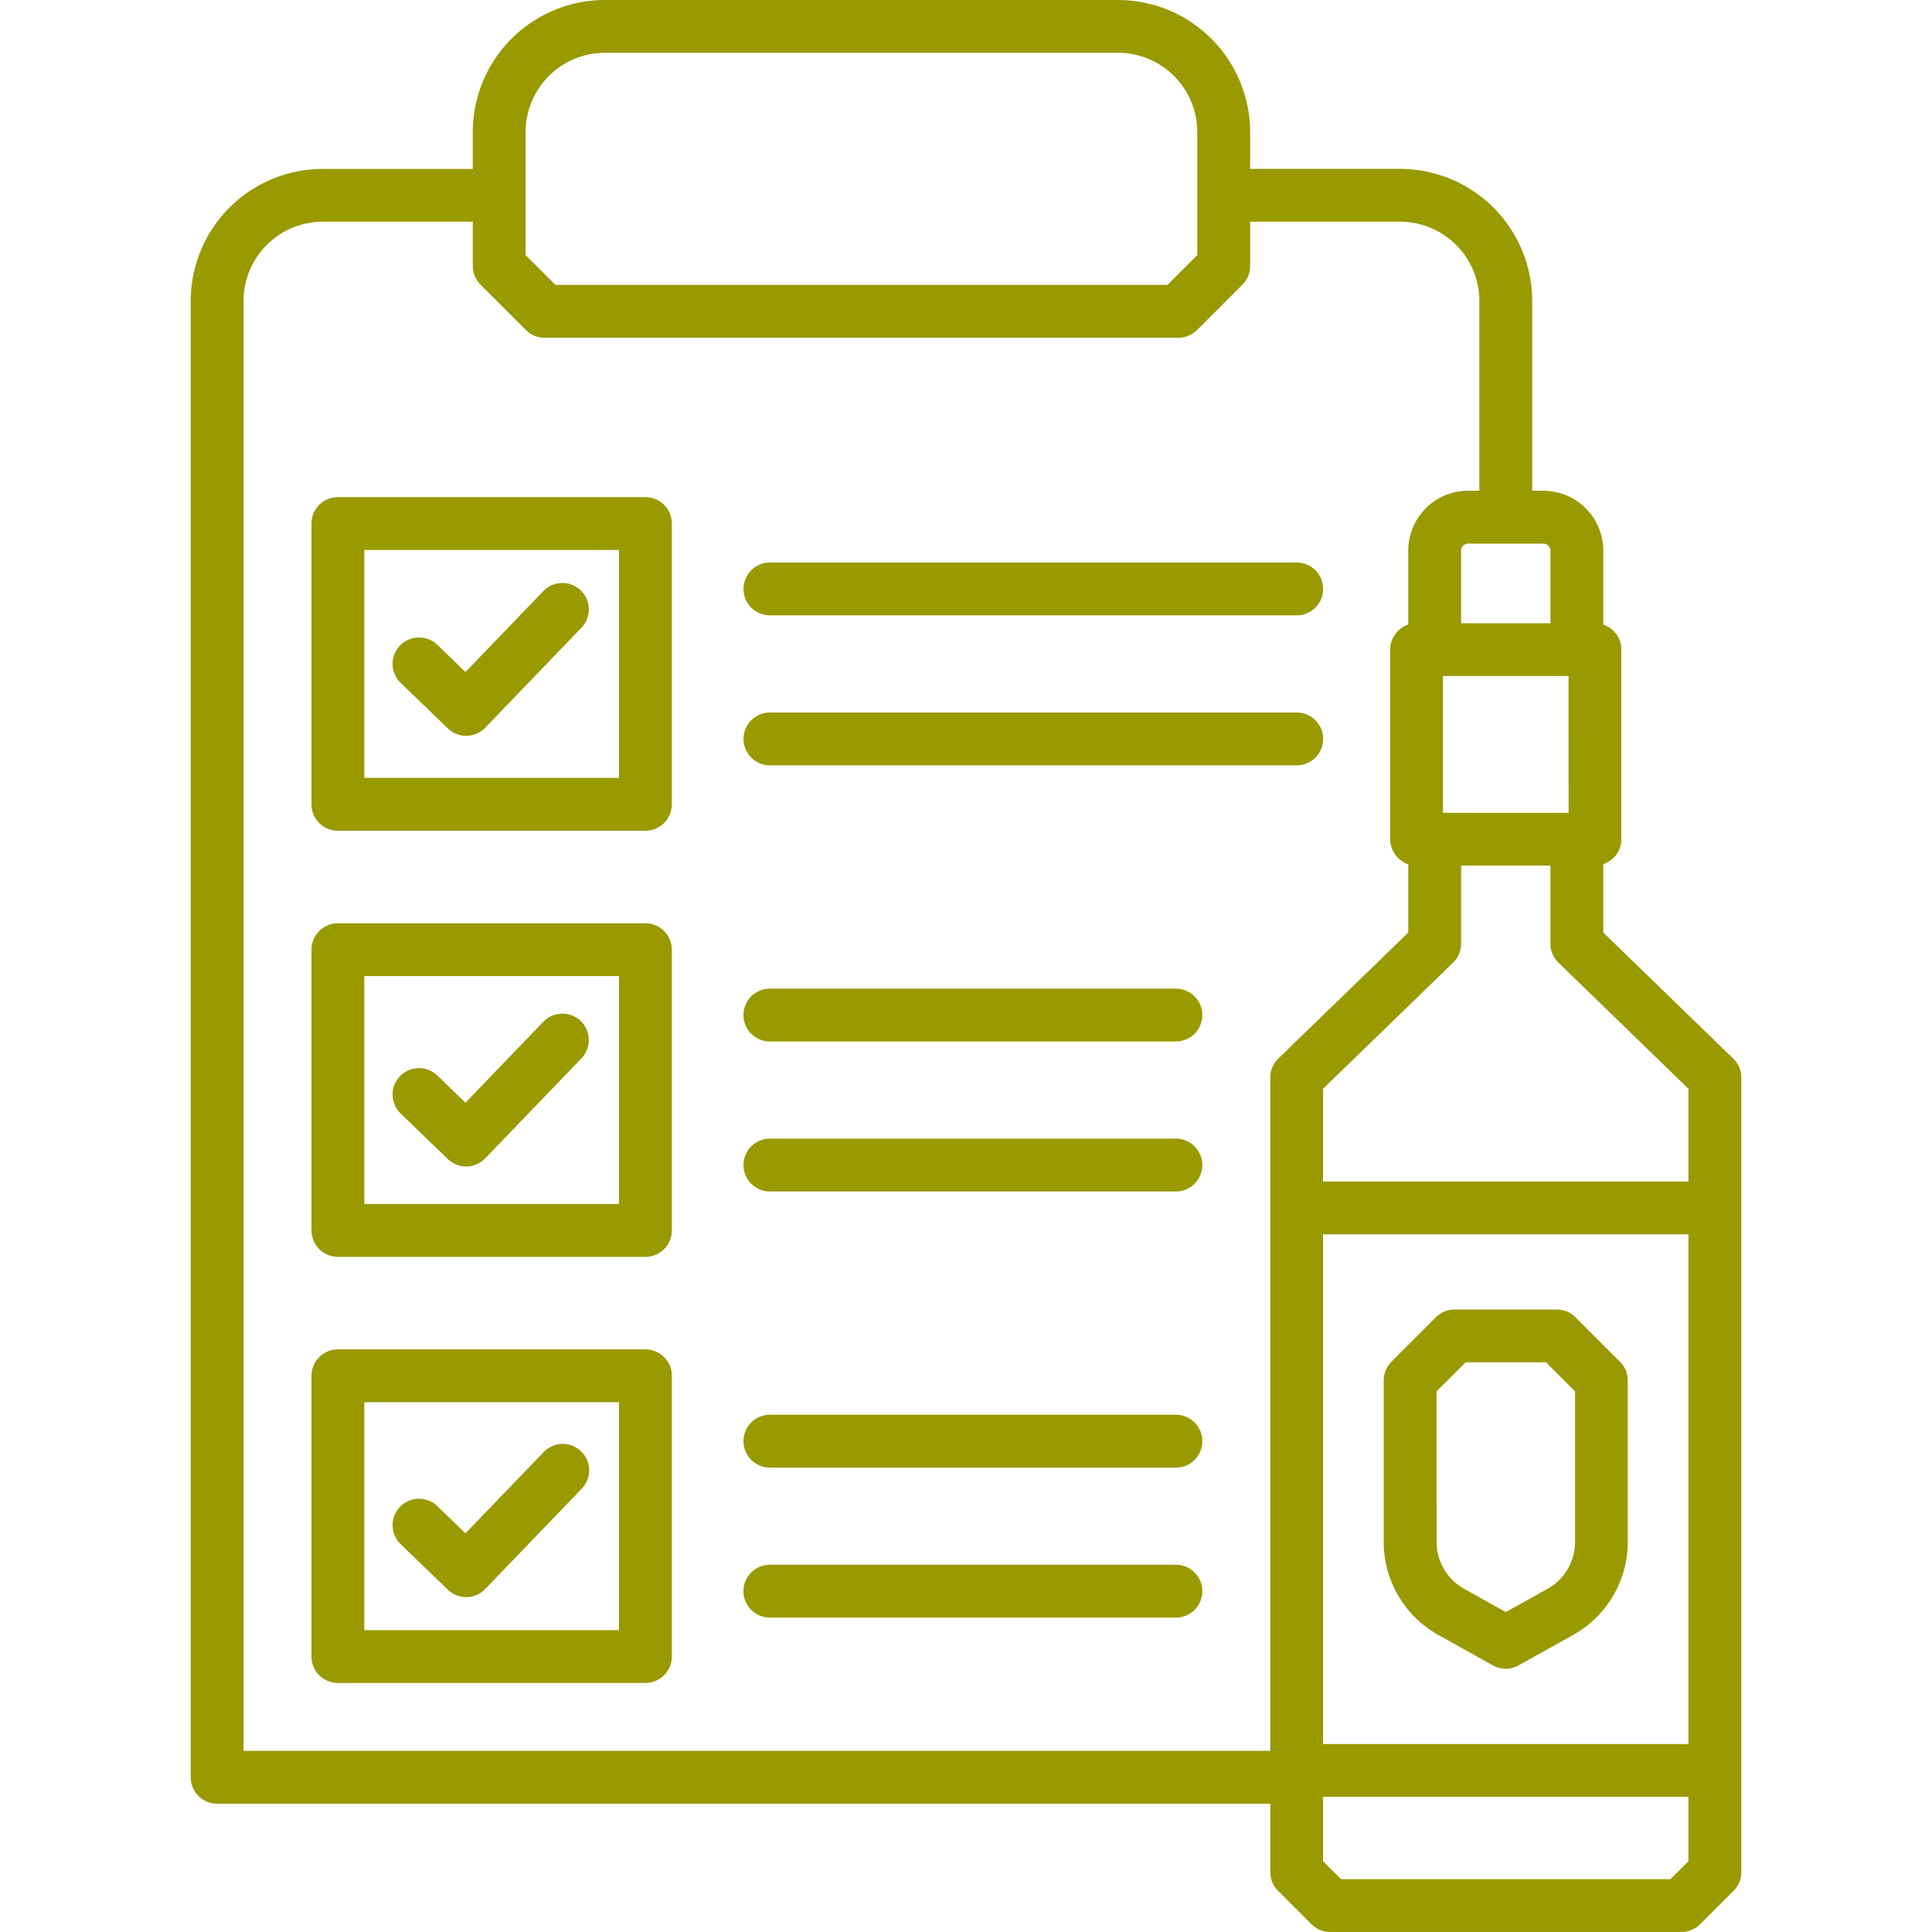 <svg xmlns="http://www.w3.org/2000/svg" xmlns:xlink="http://www.w3.org/1999/xlink" version="1.1" width="512" height="512" x="0" y="0" viewBox="0 0 128 128" style="enable-background:new 0 0 512 512" xml:space="preserve" class=""><g><path d="m114.832 70.135-8.611-8.351v-4.532a1.744 1.744 0 0 0 1.2-1.653V43.038a1.744 1.744 0 0 0-1.2-1.654v-4.906a3.971 3.971 0 0 0-3.966-3.965h-.744V19.938a8.759 8.759 0 0 0-8.75-8.75h-9.938V8.747A8.76 8.76 0 0 0 74.073 0h-34a8.76 8.76 0 0 0-8.75 8.75v2.441h-9.937a8.758 8.758 0 0 0-8.75 8.75v97.809a1.749 1.749 0 0 0 1.75 1.75h69.772v4.53a1.753 1.753 0 0 0 .512 1.237l2.217 2.217a1.746 1.746 0 0 0 1.237.513H111.4a1.748 1.748 0 0 0 1.238-.513l2.217-2.216a1.751 1.751 0 0 0 .512-1.238V71.391a1.743 1.743 0 0 0-.535-1.256Zm-2.968 2v6.145H87.658v-6.149l8.611-8.351a1.747 1.747 0 0 0 .532-1.256v-5.175h5.92v5.175a1.743 1.743 0 0 0 .532 1.256Zm0 43.41H87.658V81.776h24.206Zm-7.942-61.692H95.6v-9.065h8.321Zm-1.2-17.371v4.81H96.8v-4.81a.466.466 0 0 1 .467-.465h4.987a.466.466 0 0 1 .467.461ZM34.823 8.747a5.257 5.257 0 0 1 5.25-5.25h34a5.256 5.256 0 0 1 5.25 5.25V16.9l-1.974 1.975H36.8L34.823 16.9ZM16.136 19.938a5.256 5.256 0 0 1 5.25-5.25h9.937v2.937a1.75 1.75 0 0 0 .513 1.237l3 3a1.751 1.751 0 0 0 1.238.513h42a1.75 1.75 0 0 0 1.237-.513l3-3a1.748 1.748 0 0 0 .478-.894 1.705 1.705 0 0 0 .034-.343v-2.937h9.938a5.256 5.256 0 0 1 5.25 5.25v12.575h-.743a3.97 3.97 0 0 0-3.968 3.965v4.9a1.789 1.789 0 0 0-1.2 1.662V55.6a1.789 1.789 0 0 0 1.2 1.662v4.523l-8.612 8.351a1.75 1.75 0 0 0-.531 1.256V116H16.136ZM110.673 124.5H88.849l-1.191-1.191v-4.265h24.206v4.265Z" fill="#999900" opacity="1" data-original="#000000" class=""></path><path d="m95.291 108.318 3.617 2.019a1.748 1.748 0 0 0 1.7 0l3.617-2.019a7.06 7.06 0 0 0 3.618-6.161v-10.7a1.75 1.75 0 0 0-.513-1.237l-2.947-2.947a1.748 1.748 0 0 0-1.238-.513h-6.774a1.746 1.746 0 0 0-1.237.513l-2.948 2.946a1.75 1.75 0 0 0-.512 1.238v10.7a7.062 7.062 0 0 0 3.617 6.161Zm-.117-16.138 1.926-1.922h5.33l1.922 1.922v9.977a3.56 3.56 0 0 1-1.823 3.105l-2.764 1.543L97 105.262a3.559 3.559 0 0 1-1.823-3.105ZM42.761 32.938H22.386a1.749 1.749 0 0 0-1.75 1.75v18.6a1.749 1.749 0 0 0 1.75 1.75h20.375a1.75 1.75 0 0 0 1.75-1.75v-18.6a1.75 1.75 0 0 0-1.75-1.75Zm-1.75 18.6H24.136v-15.1h16.875ZM42.761 61.169H22.386a1.749 1.749 0 0 0-1.75 1.75v18.6a1.75 1.75 0 0 0 1.75 1.75h20.375a1.751 1.751 0 0 0 1.75-1.75v-18.6a1.75 1.75 0 0 0-1.75-1.75Zm-1.75 18.6H24.136v-15.1h16.875ZM42.761 89.4H22.386a1.75 1.75 0 0 0-1.75 1.75v18.6a1.749 1.749 0 0 0 1.75 1.75h20.375a1.75 1.75 0 0 0 1.75-1.75v-18.6a1.751 1.751 0 0 0-1.75-1.75Zm-1.75 18.6H24.136V92.9h16.875Z" fill="#999900" opacity="1" data-original="#000000" class=""></path><path d="M29.671 48.26a1.754 1.754 0 0 0 1.215.49h.033a1.75 1.75 0 0 0 1.227-.536l6.375-6.625A1.75 1.75 0 1 0 36 39.161l-5.161 5.363-1.863-1.8a1.75 1.75 0 1 0-2.43 2.519ZM29.671 76.791a1.754 1.754 0 0 0 1.215.49h.033a1.75 1.75 0 0 0 1.227-.536l6.375-6.625A1.75 1.75 0 0 0 36 67.692l-5.161 5.364-1.863-1.8a1.75 1.75 0 1 0-2.43 2.519ZM29.671 105.322a1.751 1.751 0 0 0 1.215.491h.033a1.751 1.751 0 0 0 1.227-.537l6.375-6.625A1.75 1.75 0 1 0 36 96.224l-5.161 5.363-1.863-1.8a1.75 1.75 0 0 0-2.43 2.52ZM51.011 40.769h34.9a1.75 1.75 0 0 0 0-3.5h-34.9a1.75 1.75 0 0 0 0 3.5ZM51.011 50.706h34.9a1.75 1.75 0 0 0 0-3.5h-34.9a1.75 1.75 0 0 0 0 3.5ZM77.907 65.5h-26.9a1.75 1.75 0 1 0 0 3.5h26.9a1.75 1.75 0 0 0 0-3.5ZM77.907 75.438h-26.9a1.75 1.75 0 0 0 0 3.5h26.9a1.75 1.75 0 0 0 0-3.5ZM77.907 93.731h-26.9a1.75 1.75 0 1 0 0 3.5h26.9a1.75 1.75 0 0 0 0-3.5ZM77.907 103.669h-26.9a1.75 1.75 0 0 0 0 3.5h26.9a1.75 1.75 0 0 0 0-3.5Z" fill="#999900" opacity="1" data-original="#000000" class=""></path></g></svg>